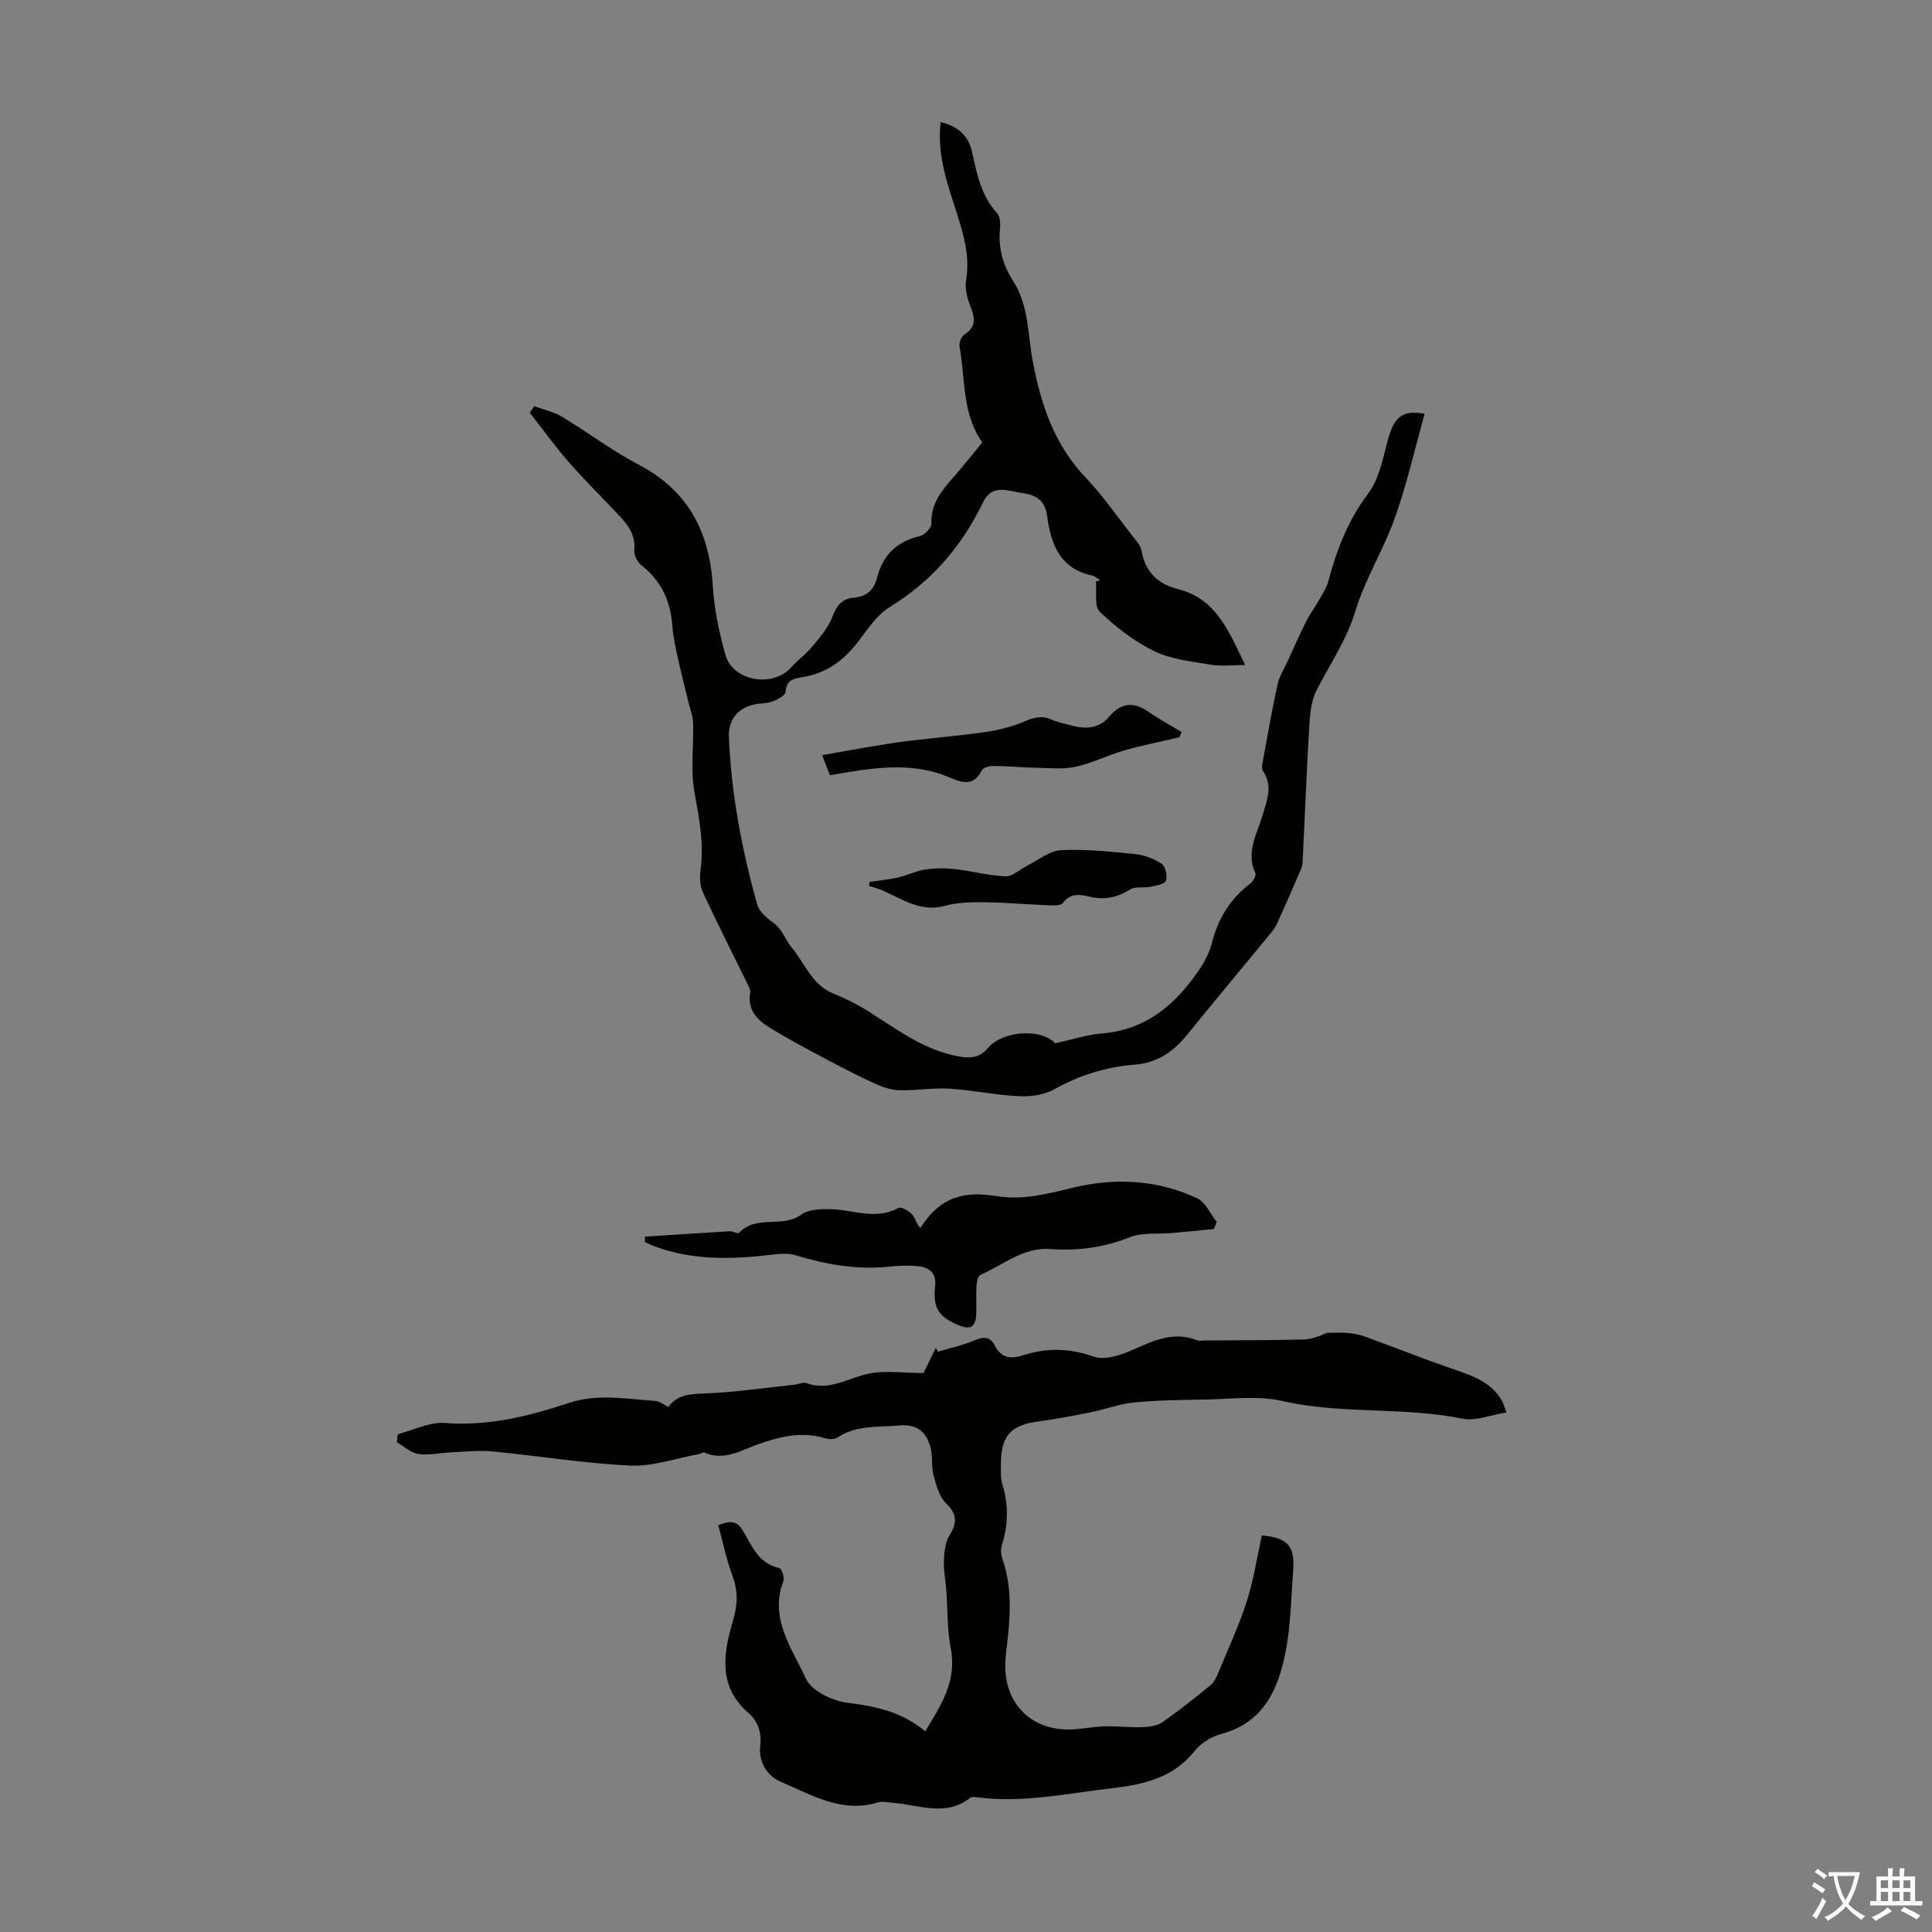 <svg enable-background="new 0 0 400 400" viewBox="0 0 400 400" xmlns="http://www.w3.org/2000/svg"><rect x="0" y="0" width="400" height="400" fill="#808080" stroke="none"/><g fill="#010100"><path d="m191.2 284.27c.61-1.23 1.58-3.22 2.56-5.2.14.26.27.52.41.78 2.45-.73 4.99-1.26 7.34-2.24 1.89-.79 3.38-1.14 4.45.97 1.32 2.6 3.3 2.85 5.86 2.02 4.89-1.59 9.62-1.49 14.65.28 2.28.8 5.63-.32 8.11-1.43 4.34-1.94 8.48-3.88 13.32-1.94.38.15.88.03 1.32.02 6.89-.05 13.79-.03 20.68-.2 1.66-.04 3.31-.71 4.84-1.38 1.44 0 2.89-.1 4.32.03 1.2.11 2.43.34 3.56.75 5.85 2.13 11.63 4.43 17.51 6.48 4.14 1.44 8.38 2.61 10.8 6.73.27.46.4 1 .97 2.49-3.28.51-6.41 1.84-9.15 1.28-12.29-2.49-24.92-.84-37.22-3.64-5.22-1.19-10.91-.37-16.38-.3-4.8.06-9.62.14-14.4.6-2.92.28-5.75 1.38-8.65 1.96-3.7.75-7.42 1.47-11.16 1.97-5.65.76-7.67 2.91-7.71 8.72-.01 1.45-.1 2.98.31 4.34 1.29 4.21 1.21 8.32-.1 12.49-.28.9-.21 2.06.11 2.96 2.14 6.13 1.59 12.34.84 18.59-.16 1.33-.29 2.68-.25 4.01.2 7.75 5.76 12.94 13.6 12.65 2.34-.09 4.67-.57 7.01-.64 2.62-.07 5.24.26 7.86.17 1.37-.05 2.97-.28 4.05-1.03 3.43-2.38 6.71-5 9.95-7.64.72-.59 1.2-1.57 1.57-2.46 2.05-4.95 4.32-9.85 5.96-14.94 1.42-4.42 2.1-9.08 3.11-13.63 5.37.5 6.88 2.16 6.48 7.39-.43 5.58-.49 11.24-1.56 16.7-1.51 7.75-4.54 14.67-13.35 17.03-2.01.54-4.17 1.87-5.46 3.49-4.38 5.5-10.35 6.93-16.86 7.69-9.31 1.08-18.54 3.14-28.01 1.94-.54-.07-1.28-.17-1.64.11-5.16 4.02-10.7 1.37-16.11 1-1-.07-2.08-.35-2.99-.07-7.51 2.3-13.75-1.59-20.11-4.28-2.78-1.18-4.62-4.02-4.24-7.4.32-2.83-.47-5.13-2.53-6.92-6.4-5.55-5-12.61-3.07-19.21 1-3.42.97-6.09-.2-9.26-1.24-3.36-1.96-6.92-2.88-10.29 2.89-1.3 4.11-.61 5.19 1.26 1.81 3.13 3.24 6.7 7.47 7.59.47.1 1.08 1.97.8 2.71-2.95 7.76 1.83 13.94 4.67 20.18 1.14 2.51 5.46 4.59 8.58 4.98 5.81.74 11.22 1.83 16.13 5.92 3.35-5.49 6.59-10.48 5.28-17.22-.76-3.92-.62-8.01-.92-12.02-.15-2-.58-4-.5-5.98.07-1.8.24-3.84 1.14-5.3 1.62-2.63 1.65-4.41-.71-6.71-1.42-1.39-2.03-3.79-2.59-5.85-.48-1.79-.11-3.81-.59-5.61-.94-3.54-2.98-4.95-6.61-4.62-4.28.39-8.76-.14-12.65 2.48-.62.42-1.78.4-2.57.16-5-1.51-9.65-.32-14.35 1.42-3.37 1.24-6.73 3.26-10.6 1.56-.32-.14-.84.23-1.27.31-4.69.85-9.43 2.57-14.07 2.36-9.56-.44-19.06-2.01-28.61-2.93-2.74-.26-5.55.06-8.33.18-2.33.1-4.71.66-6.97.35-1.58-.22-2.99-1.58-4.48-2.43.06-.55.12-1.1.18-1.66 3.26-.83 6.58-2.57 9.76-2.33 8.96.7 17.37-1.39 25.64-4.13 6.04-2 11.94-.82 17.91-.44.9.06 1.76.78 2.73 1.25 1.83-2.49 4.36-2.67 7.34-2.78 6.31-.23 12.6-1.17 18.9-1.84.78-.08 1.66-.57 2.29-.33 4.72 1.77 8.61-1.03 12.89-1.93 3.37-.72 7.06-.14 11.4-.14z"/><path d="m218.47 216c3.6-.78 6.59-1.78 9.64-2.03 9.23-.74 15.35-6.05 20.22-13.27 1.11-1.65 2.09-3.52 2.57-5.43 1.27-5.07 3.81-9.18 7.97-12.36.59-.45 1.26-1.68 1.04-2.14-2.02-4.33.33-8.08 1.48-11.94.93-3.11 2.2-6.08.09-9.22-.34-.5-.13-1.47.01-2.19.96-5.24 1.86-10.5 3.01-15.7.39-1.75 1.42-3.35 2.18-5.01 1.24-2.71 2.43-5.44 3.77-8.1.78-1.55 1.85-2.96 2.71-4.48.7-1.23 1.51-2.46 1.86-3.8 1.74-6.52 4.07-12.62 8.25-18.15 2.23-2.95 3.02-7.11 4-10.84 1.3-4.95 2.95-6.51 7.69-5.68-2.02 7.2-3.66 14.49-6.14 21.48-2.34 6.61-6.18 12.72-8.21 19.4-1.83 6.05-5.3 11.01-8.07 16.45-1.15 2.27-1.33 5.15-1.49 7.78-.55 9.19-.9 18.38-1.35 27.58-.03.54-.13 1.11-.34 1.61-1.66 3.84-3.33 7.69-5.08 11.5-.41.89-1.12 1.65-1.75 2.42-5.61 6.82-11.26 13.6-16.83 20.45-2.81 3.46-6.18 5.74-10.73 6.09-5.98.47-11.52 2.2-16.8 5.16-2.06 1.15-4.86 1.49-7.28 1.37-4.79-.23-9.54-1.26-14.33-1.55-3.43-.21-6.9.4-10.35.32-1.65-.04-3.38-.61-4.91-1.3-3.45-1.57-6.82-3.31-10.17-5.09-3.84-2.04-7.68-4.09-11.4-6.33-2.74-1.65-5.06-3.7-4.41-7.5.11-.66-.41-1.46-.74-2.15-3.03-6.2-6.16-12.34-9.05-18.6-.61-1.32-.71-3.07-.5-4.55.78-5.54-.28-10.81-1.26-16.23-.84-4.62-.11-9.51-.27-14.28-.05-1.58-.7-3.14-1.07-4.71-.72-3.02-1.5-6.03-2.16-9.07-.45-2.07-.91-4.17-1.06-6.28-.37-5.16-2.29-9.39-6.44-12.63-.82-.64-1.55-2.11-1.45-3.11.28-2.9-1.08-4.95-2.86-6.86-3.51-3.77-7.2-7.36-10.59-11.23-2.9-3.31-5.47-6.89-8.19-10.36.31-.44.62-.89.93-1.33 1.93.71 4.02 1.13 5.74 2.17 5.36 3.22 10.38 7.05 15.9 9.94 10.32 5.42 14.68 14.02 15.35 25.28.28 4.74 1.32 9.51 2.6 14.1 1.52 5.46 9.82 6.84 13.6 2.57 1.32-1.5 3.02-2.67 4.28-4.21 1.59-1.92 3.35-3.9 4.21-6.16.9-2.37 1.99-3.86 4.53-4.07 2.5-.21 4.1-1.52 4.71-3.96 1.19-4.75 4.07-7.65 8.92-8.78.99-.23 2.42-1.71 2.39-2.57-.16-4.13 2.14-6.87 4.6-9.67 2-2.26 3.86-4.64 5.93-7.14-4.22-5.97-3.49-13.14-4.71-19.87-.14-.77.37-2.08 1.01-2.49 2.46-1.58 2.21-3.4 1.27-5.75-.68-1.7-1.21-3.75-.92-5.5.79-4.72-.39-9.02-1.78-13.42-1.94-6.14-4.3-12.26-3.49-19.3 3.45.84 5.71 2.7 6.46 6.01 1.03 4.59 1.86 9.18 5.23 12.85.63.68.71 2.12.6 3.17-.4 3.96.57 7.53 2.69 10.82 3.31 5.12 3.04 11.15 4.11 16.78 1.71 8.96 4.47 17.19 10.95 23.99 3.54 3.71 6.48 7.99 9.65 12.04.75.96 1.72 1.98 1.91 3.09.74 4.4 3.44 6.91 7.51 7.93 7.9 1.97 10.49 8.61 13.93 15.72-2.65 0-4.94.3-7.13-.07-3.96-.67-8.16-1.09-11.69-2.8-4.12-2-7.92-4.95-11.26-8.13-1.19-1.13-.6-4.13-.82-6.28.3-.09.6-.18.9-.27-.55-.33-1.06-.84-1.65-.97-6.67-1.39-8.57-6.51-9.33-12.26-.42-3.22-2.25-4.42-5.05-4.8-2.96-.4-6.33-2.05-8.22 1.88-4.38 9.06-10.59 16.34-19.27 21.66-2.65 1.62-4.6 4.56-6.55 7.14-3.03 3.99-6.73 6.69-11.77 7.45-1.68.25-3.18.65-3.3 3.01-.04.72-1.64 1.59-2.69 1.98-1.23.45-2.66.36-3.96.67-3.43.82-5.24 3.28-5.09 6.71.49 11.79 2.68 23.31 5.85 34.63.41 1.48 1.98 2.84 3.34 3.81 1.91 1.37 2.5 3.6 3.77 5.09 2.75 3.23 4.18 7.76 8.62 9.55 2.56 1.03 5.06 2.29 7.39 3.76 5.85 3.69 11.37 7.93 18.44 9.25 2.48.46 4.44.42 6.24-1.73 2.98-3.52 10.88-4.15 13.91-.96z"/><path d="m251.33 254.46c-2.88.28-5.76.57-8.64.82-2.95.26-6.16-.17-8.79.88-5.36 2.12-10.76 2.86-16.4 2.44-5.68-.43-9.8 3.32-14.54 5.36-.51.22-.74 1.5-.79 2.3-.11 1.9.01 3.8-.05 5.71-.09 2.83-1.19 3.47-3.88 2.31-4.04-1.74-5.11-3.62-4.63-8.05.3-2.73-1.3-3.91-3.7-4.1-1.89-.15-3.82-.11-5.7.1-6.69.73-13.11-.4-19.48-2.34-1.52-.46-3.31-.31-4.93-.12-8.18.98-16.29 1.22-24.18-1.7-.71-.26-1.4-.61-2.1-.92 0-.37 0-.74-.01-1.11 5.86-.38 11.72-.78 17.58-1.12.64-.04 1.68.59 1.91.34 3.53-3.86 9.01-.89 12.93-3.81 1.46-1.09 3.95-1.14 5.96-1.1 4.7.07 9.39 2.35 14.12-.26.56-.31 2.16.6 2.83 1.34.71.79.89 2.06 1.74 2.8 4.31-6.92 9.71-7.55 15.77-6.58 5.52.89 10.64-.52 16.05-1.81 8.45-2.02 17.35-1.6 25.5 2.28 1.71.81 2.68 3.19 3.99 4.84-.19.5-.38 1-.56 1.5z"/><path d="m244.17 152.65c-3.79.89-7.62 1.63-11.35 2.7-3.4.98-6.63 2.61-10.06 3.38-2.5.57-5.22.3-7.84.24-3.1-.06-6.19-.36-9.28-.39-.82-.01-2.1.36-2.39.95-1.72 3.43-4.21 2.47-6.74 1.4-8.07-3.41-16.23-1.89-24.68-.42-.45-1.16-.91-2.34-1.62-4.16 3.3-.58 6.22-1.12 9.14-1.61 2.84-.47 5.69-.97 8.55-1.32 5.4-.66 10.83-1.09 16.22-1.88 2.68-.39 5.41-1.06 7.88-2.13 1.97-.85 3.64-1.33 5.68-.44 1.42.62 2.98.93 4.5 1.32 2.78.71 5.47.45 7.39-1.84 2.53-3.01 5.12-3.24 8.27-1.04 2.17 1.51 4.51 2.77 6.78 4.13-.16.38-.3.74-.45 1.11z"/><path d="m180.02 182.58c1.95-.29 3.93-.46 5.85-.89 1.91-.43 3.72-1.37 5.64-1.66 2.03-.31 4.16-.32 6.2-.09 3.52.39 7 1.37 10.51 1.49 1.47.05 2.98-1.48 4.5-2.23 2.3-1.14 4.58-3.06 6.94-3.18 5.1-.25 10.25.29 15.36.81 1.9.19 3.91.95 5.49 2.01.79.54 1.25 2.54.88 3.51-.28.74-2.08 1.01-3.25 1.25-1.37.28-3.06-.13-4.13.54-2.73 1.71-5.41 2.24-8.55 1.48-1.9-.46-3.91-.72-5.43 1.35-.41.55-1.84.51-2.79.47-4.46-.18-8.92-.58-13.38-.64-2.75-.03-5.63.02-8.25.74-6.2 1.7-10.4-2.92-15.67-4.09.03-.28.05-.57.08-.87z"/></g><path d="m377.9 391.2c-.2.3-.4.5-.6.8-.7-.6-1.4-1-2.2-1.5.2-.3.4-.5.5-.8.6.4 1.4.8 2.3 1.5zm-1.8 6.1c-.2-.2-.5-.4-.9-.6.4-.6.8-1.2 1.2-1.9s.7-1.3.9-1.9c.3.3.5.5.8.7-.7 1.3-1.4 2.6-2 3.7zm2.2-9c-.3.3-.5.5-.6.8-.6-.6-1.3-1.1-2-1.5.3-.3.5-.5.6-.7.6.5 1.3.9 2 1.4zm.3.2v-.9h2 4.5c-.3 1.3-.6 2.5-1 3.6s-.9 2.1-1.4 3c.4.5 1 1 1.6 1.4s1.2.8 1.9 1.1c-.3.2-.5.4-.8.8-.4-.3-1-.7-1.6-1.2s-1.2-1.1-1.6-1.6c-.5.6-1.1 1.1-1.7 1.6s-1.4.9-2.1 1.4c-.1-.3-.3-.5-.7-.8.6-.2 1.2-.5 1.9-1s1.4-1.1 2-1.8c-.5-.8-.9-1.6-1.2-2.5s-.6-2-.8-3.2c-.4.1-.7.1-1 .1zm2.5 2.7c.3 1 .7 1.7 1 2.2.3-.5.6-1.1 1-2s.6-1.9.9-3h-3.2-.4c.1.9.3 1.8.7 2.8z" fill="#fbfafc"/><path d="m396.5 388.5v1.5 3.6h1.5v.9c-.4 0-1 0-1.7 0h-7.9c-.5 0-.9 0-1.2 0v-.9h1.3v-3.5c0-.7 0-1.2 0-1.6h2.4c0-.8 0-1.4 0-1.7h1c0 .3-.1.8-.1 1.7h1.5c0-.8 0-1.4 0-1.7h1c0 .3-.1.9-.1 1.7zm-8.2 9.2c-.2-.3-.5-.5-.8-.8.8-.3 1.4-.6 1.9-.9s1-.7 1.4-1.1c.3.3.6.5.9.8-1.6 1-2.8 1.6-3.4 2zm2.6-6.8v-1.6h-1.5v1.6zm0 2.7v-1.9h-1.5v1.9zm2.4-2.7v-1.6h-1.5v1.6zm0 2.7v-1.9h-1.5v1.9zm.2 2 .7-.8c.4.2.9.5 1.6.8s1.3.7 1.8 1c-.3.3-.5.5-.8.8-.4-.3-1.5-1-3.3-1.8zm2-4.7v-1.6h-1.4v1.6zm0 2.7v-1.9h-1.4v1.9z" fill="#fbfafc"/></svg>
